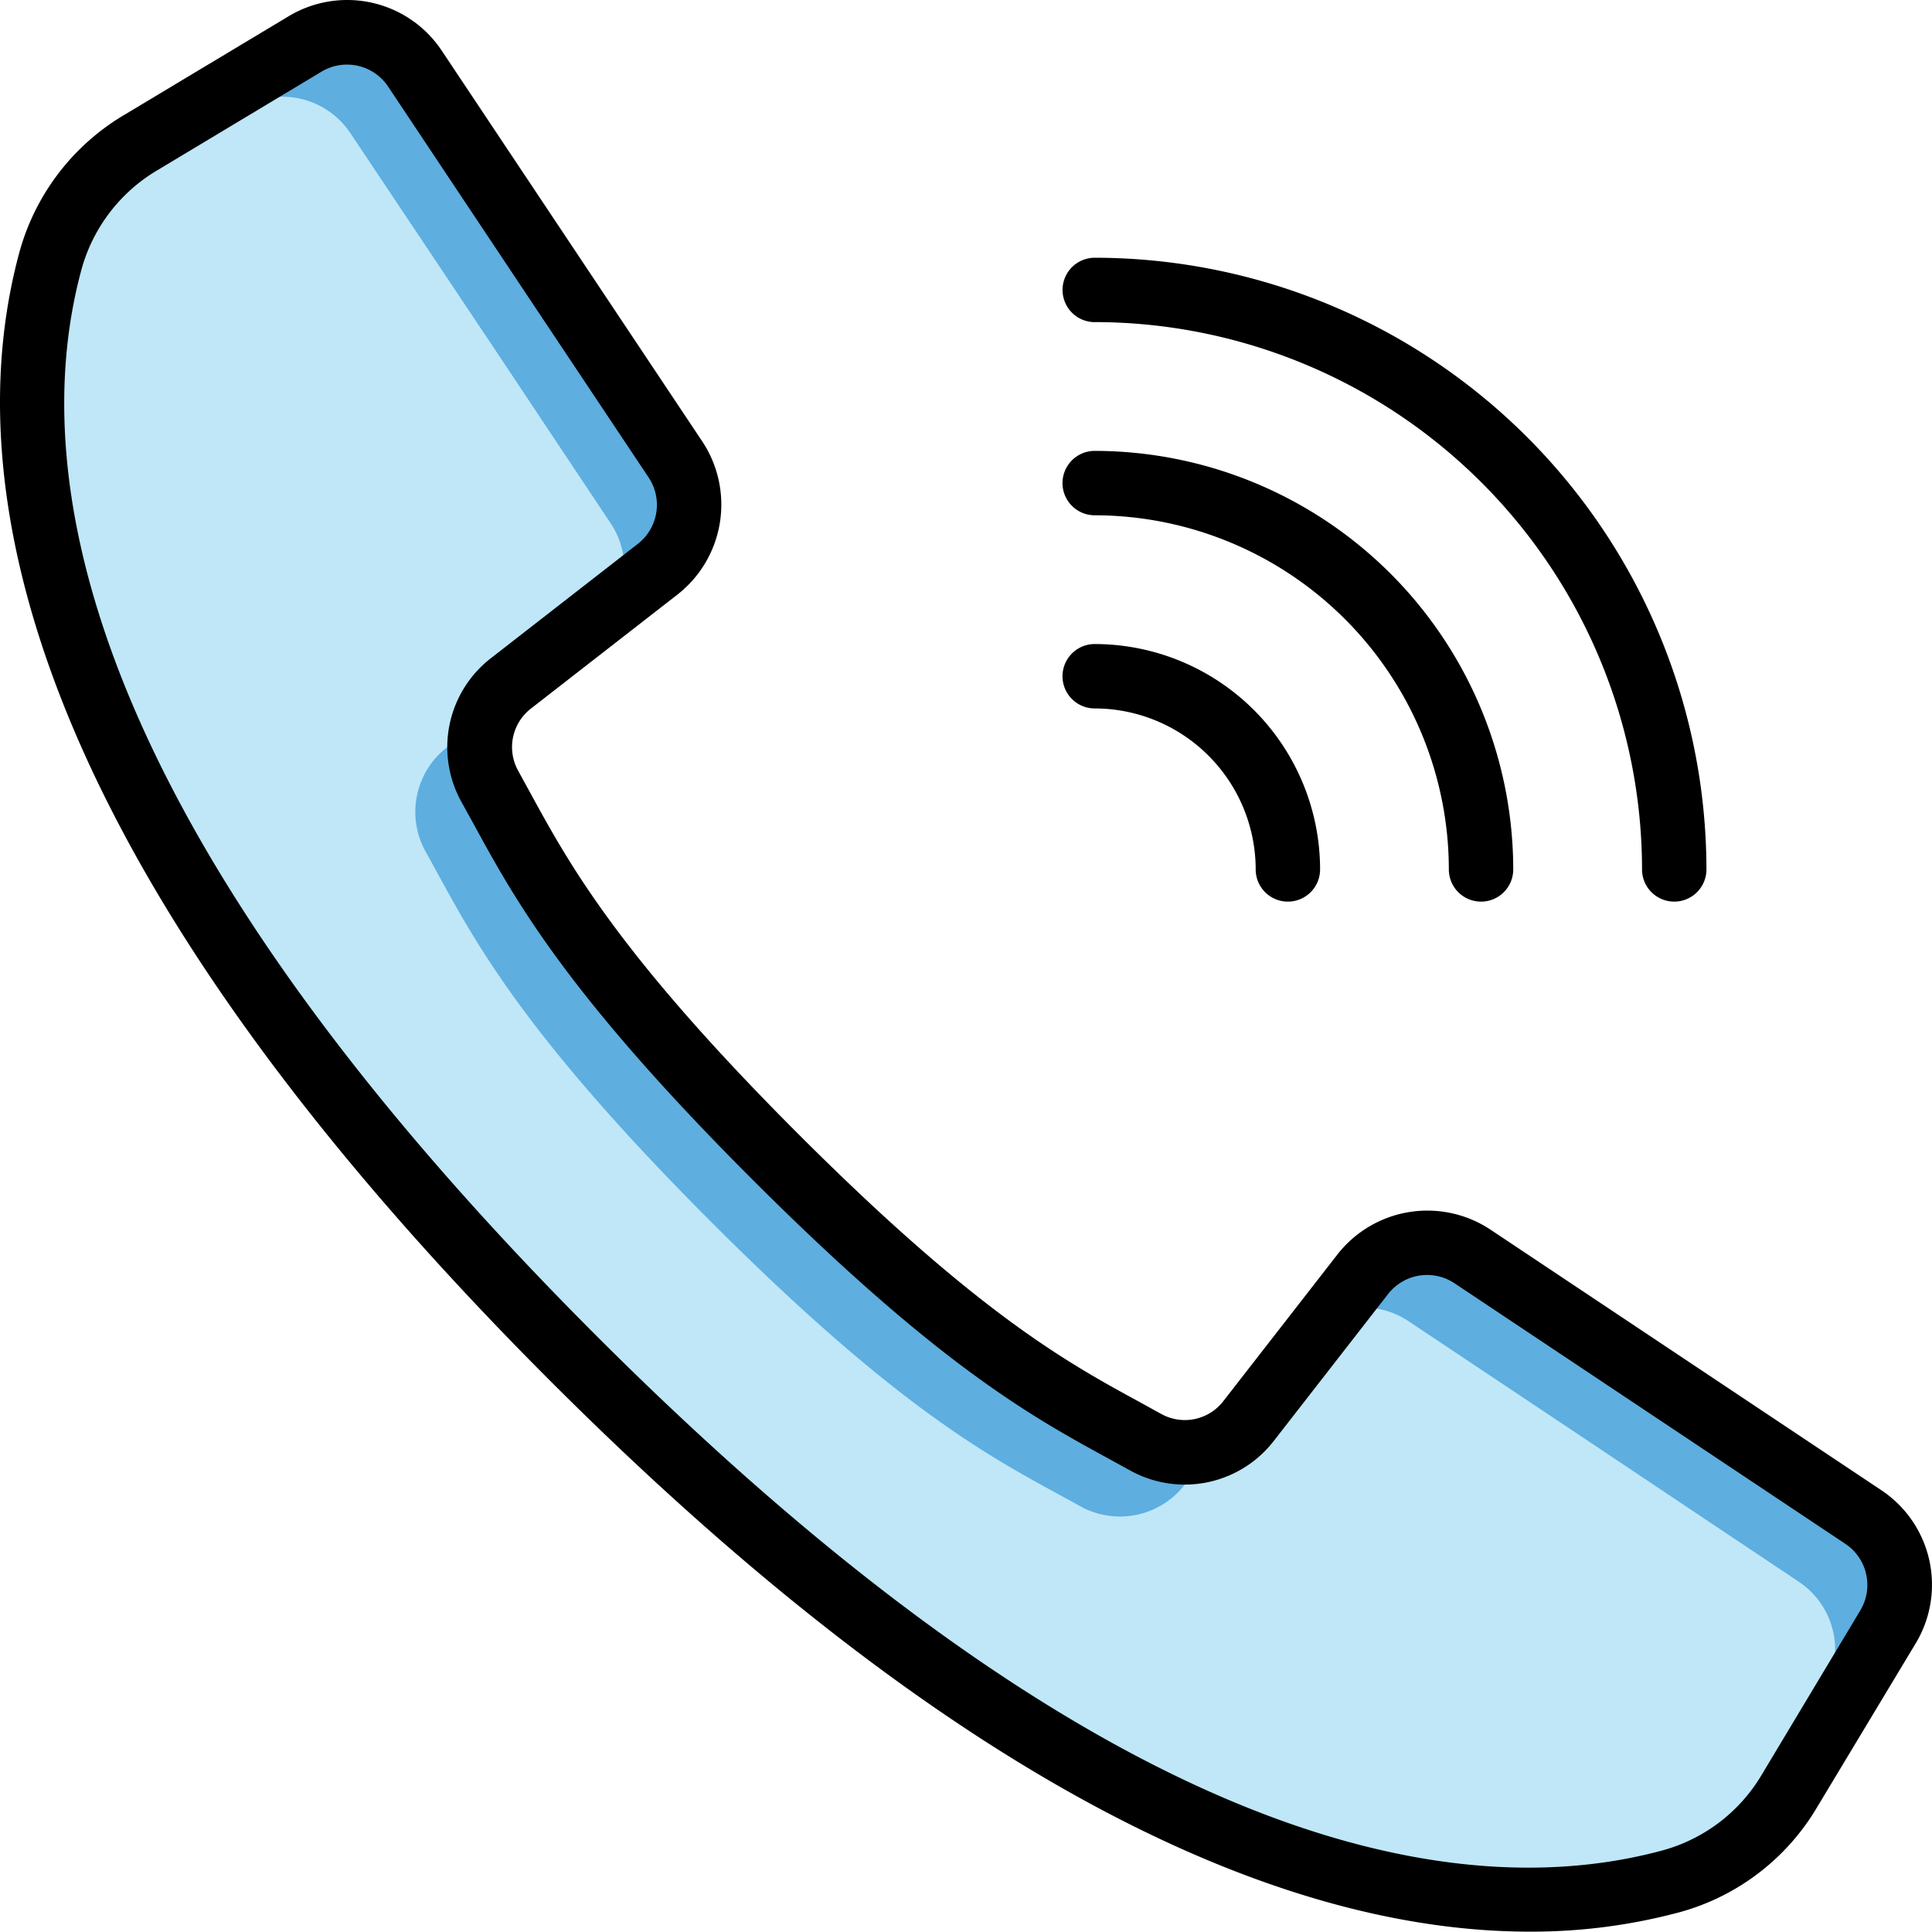 <svg xmlns="http://www.w3.org/2000/svg" width="42.99" height="42.987" viewBox="0 0 42.99 42.987">
  <g id="_009-call" data-name="009-call" transform="translate(-1 -1.018)">
    <g id="Group_780" data-name="Group 780" transform="translate(1.722 1.738)">
      <path id="Path_3746" data-name="Path 3746" d="M48.891,43.072l-2.185,3.639a4.514,4.514,0,0,1-1.49,1.519,4.167,4.167,0,0,1-1.125.494c-3.625,1-11.627,1.2-24.45-11.627S7.018,16.272,8.013,12.647a4.166,4.166,0,0,1,.494-1.125,4.513,4.513,0,0,1,1.519-1.49l3.639-2.185a1.815,1.815,0,0,1,2.443.552l3.159,4.728L21.911,17.1a1.83,1.83,0,0,1-.394,2.443l-.874.681-2.386,1.848a1.823,1.823,0,0,0-.48,2.307c.96,1.719,1.863,3.747,6.347,8.238S30.644,38,32.363,38.96a1.823,1.823,0,0,0,2.307-.48l1.848-2.386.681-.874a1.83,1.83,0,0,1,2.443-.394l4.091,2.729,4.606,3.073A1.815,1.815,0,0,1,48.891,43.072Z" transform="translate(-7.601 -7.589)" fill="#5eaee0"/>
      <path id="Path_3747" data-name="Path 3747" d="M47.458,60.138l-2.185,3.639c-.021.029-.036.057-.057.086a4.166,4.166,0,0,1-1.125.494c-3.625,1-11.627,1.2-24.45-11.627S7.017,31.905,8.013,28.28a4.166,4.166,0,0,1,.494-1.125c.029-.021.057-.036.086-.057l3.639-2.185a1.815,1.815,0,0,1,2.443.552l3.159,4.728,2.643,3.969a1.843,1.843,0,0,1-.394,2.443l-2.4,1.863-.86.666a1.819,1.819,0,0,0-.48,2.307c.96,1.719,1.863,3.747,6.347,8.238s6.519,5.387,8.238,6.347a1.819,1.819,0,0,0,2.307-.48l.666-.86,1.863-2.4a1.843,1.843,0,0,1,2.443-.394L42.3,54.622,46.906,57.7A1.814,1.814,0,0,1,47.458,60.138Z" transform="translate(-7.601 -23.223)" fill="#bfe7f7"/>
    </g>
    <g id="Group_781" data-name="Group 781" transform="translate(1 1.018)">
      <path id="Path_3748" data-name="Path 3748" d="M35.036,44a12.692,12.692,0,0,0,3.367-.44,5.128,5.128,0,0,0,3.037-2.34l2.188-3.636a2.527,2.527,0,0,0-.766-3.407l-8.7-5.8a2.54,2.54,0,0,0-3.4.552l-2.535,3.259a1.083,1.083,0,0,1-1.389.292l-.482-.266c-1.6-.871-3.587-1.956-7.594-5.964s-5.094-6-5.965-7.594l-.264-.482a1.085,1.085,0,0,1,.287-1.394l3.257-2.534a2.541,2.541,0,0,0,.553-3.4l-5.8-8.7a2.527,2.527,0,0,0-3.406-.767L3.781,3.565A5.133,5.133,0,0,0,1.44,6.6C.13,11.377,1.116,19.616,13.253,31.754,22.908,41.408,30.1,44,35.036,44ZM2.822,6.982a3.708,3.708,0,0,1,1.7-2.188L8.157,2.611a1.1,1.1,0,0,1,1.478.332l3.152,4.732,2.646,3.968a1.1,1.1,0,0,1-.239,1.476l-3.257,2.534a2.507,2.507,0,0,0-.664,3.218l.259.47c.916,1.679,2.054,3.768,6.21,7.923s6.244,5.293,7.923,6.209l.471.259a2.507,2.507,0,0,0,3.218-.664l2.534-3.257a1.1,1.1,0,0,1,1.476-.239l8.7,5.8a1.1,1.1,0,0,1,.332,1.478l-2.183,3.639a3.7,3.7,0,0,1-2.185,1.694c-4.407,1.21-12.107.208-23.759-11.444S1.612,11.389,2.822,6.982Z" transform="translate(-1 -1.018)"/>
      <path id="Path_3749" data-name="Path 3749" d="M283.344,70.757a12.192,12.192,0,0,1,12.179,12.179.716.716,0,1,0,1.433,0,13.626,13.626,0,0,0-13.611-13.611.716.716,0,1,0,0,1.433Z" transform="translate(-258.985 -63.59)"/>
      <path id="Path_3750" data-name="Path 3750" d="M283.344,121.957a7.89,7.89,0,0,1,7.88,7.88.716.716,0,1,0,1.433,0,9.324,9.324,0,0,0-9.313-9.313.716.716,0,0,0,0,1.433Z" transform="translate(-258.985 -110.491)"/>
      <path id="Path_3751" data-name="Path 3751" d="M283.344,173.157a3.586,3.586,0,0,1,3.582,3.582.716.716,0,0,0,1.433,0,5.02,5.02,0,0,0-5.015-5.015.716.716,0,1,0,0,1.433Z" transform="translate(-258.985 -157.393)"/>
    </g>
  </g>
</svg>
